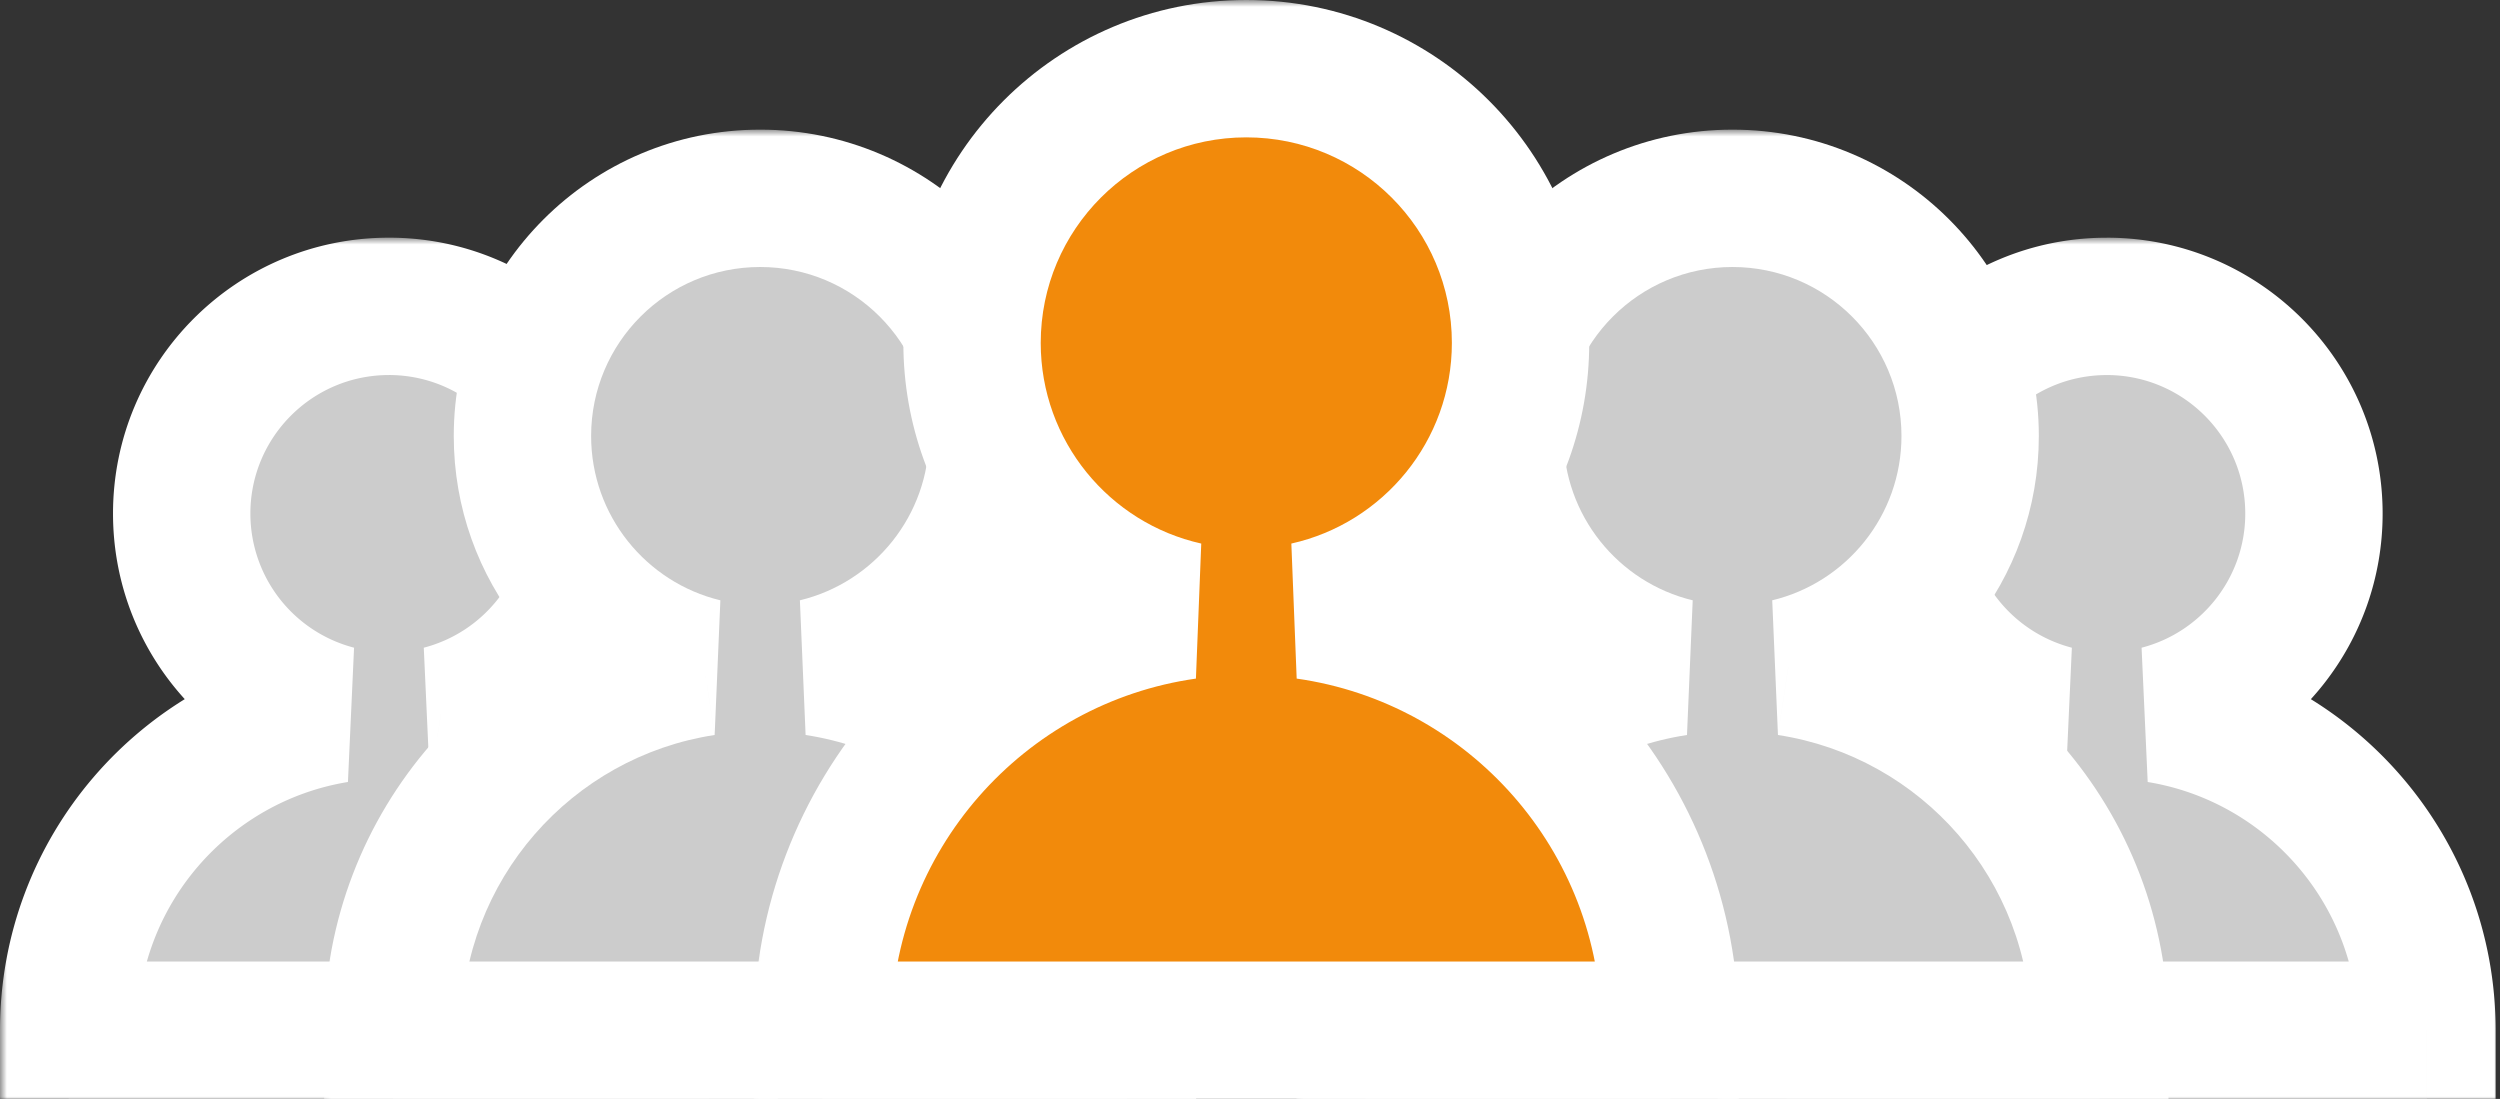 <svg width="182" height="80" fill="none" xmlns="http://www.w3.org/2000/svg"><rect width="100%" height="100%" fill="#333333" stroke="none"/><mask id="a" maskUnits="userSpaceOnUse" x="0" y="17.303" width="57" height="63" fill="#000"><path fill="#fff" d="M0 17.303h57v63H0z"/><path fill-rule="evenodd" clip-rule="evenodd" d="M32.103 51.993c6.497-1.681 11.295-7.583 11.295-14.605 0-8.331-6.754-15.085-15.085-15.085-8.331 0-15.085 6.754-15.085 15.085 0 7.022 4.798 12.924 11.295 14.605C13.45 53.803 5 63.415 5 74.999h46.627c0-11.584-8.45-21.196-19.524-23.006Z"/></mask><path fill-rule="evenodd" clip-rule="evenodd" d="M32.103 51.993c6.497-1.681 11.295-7.583 11.295-14.605 0-8.331-6.754-15.085-15.085-15.085-8.331 0-15.085 6.754-15.085 15.085 0 7.022 4.798 12.924 11.295 14.605C13.45 53.803 5 63.415 5 74.999h46.627c0-11.584-8.45-21.196-19.524-23.006Z" fill="#CCC"/><path d="m32.103 51.993-1.252-4.84.446 9.774.806-4.934Zm-7.58 0 .807 4.934.445-9.775-1.252 4.841ZM5 74.999H0v5h5v-5Zm46.627 0v5h5v-5h-5ZM38.398 37.39a10.09 10.09 0 0 1-7.547 9.763l2.505 9.681c8.649-2.238 15.042-10.088 15.042-19.445h-10ZM28.313 27.302c5.57 0 10.085 4.515 10.085 10.085h10c0-11.092-8.992-20.085-20.085-20.085v10ZM18.228 37.388c0-5.57 4.515-10.085 10.085-10.085v-10c-11.093 0-20.085 8.992-20.085 20.085h10Zm7.547 9.764a10.09 10.09 0 0 1-7.547-9.764h-10c0 9.357 6.393 17.208 15.042 19.446l2.505-9.682ZM10 75c0-9.095 6.636-16.65 15.33-18.071l-1.614-9.87C10.264 49.259 0 60.925 0 75h10Zm41.627-5H5v10h46.627V70Zm-20.33-13.072C39.99 58.35 46.627 65.904 46.627 75h10c0-14.074-10.265-25.741-23.717-27.94l-1.613 9.868Z" fill="#fff" mask="url(#a)"/><mask id="b" maskUnits="userSpaceOnUse" x="125.055" y="17.304" width="57" height="63" fill="#000"><path fill="#fff" d="M125.055 17.304h57v63h-57z"/><path fill-rule="evenodd" clip-rule="evenodd" d="M157.159 51.994c6.497-1.68 11.296-7.582 11.296-14.605 0-8.331-6.754-15.085-15.085-15.085-8.331 0-15.085 6.754-15.085 15.085 0 7.022 4.798 12.923 11.294 14.605-11.073 1.81-19.524 11.421-19.524 23.006h46.626c0-11.584-8.449-21.195-19.522-23.006Z"/></mask><path fill-rule="evenodd" clip-rule="evenodd" d="M157.159 51.994c6.497-1.68 11.296-7.582 11.296-14.605 0-8.331-6.754-15.085-15.085-15.085-8.331 0-15.085 6.754-15.085 15.085 0 7.022 4.798 12.923 11.294 14.605-11.073 1.81-19.524 11.421-19.524 23.006h46.626c0-11.584-8.449-21.195-19.522-23.006Z" fill="#CCC"/><path d="m157.159 51.994-1.252-4.84.445 9.775.807-4.935Zm-7.58 0 .807 4.934.446-9.775-1.253 4.84ZM130.055 75h-5v5h5v-5Zm46.626 0v5h5v-5h-5Zm-13.226-37.61c0 4.687-3.203 8.64-7.548 9.764l2.505 9.68c8.649-2.237 15.043-10.088 15.043-19.445h-10ZM153.37 27.303c5.57 0 10.085 4.515 10.085 10.085h10c0-11.093-8.992-20.085-20.085-20.085v10ZM143.285 37.39c0-5.57 4.515-10.085 10.085-10.085v-10c-11.093 0-20.085 8.993-20.085 20.085h10Zm7.547 9.764a10.09 10.09 0 0 1-7.547-9.764h-10c0 9.356 6.393 17.207 15.041 19.445l2.506-9.68Zm-15.777 27.848c0-9.096 6.636-16.652 15.331-18.073l-1.613-9.869C135.32 49.258 125.055 60.926 125.055 75h10Zm41.626-5h-46.626v10h46.626V70ZM156.352 56.93c8.694 1.421 15.329 8.976 15.329 18.072h10c0-14.075-10.264-25.741-23.715-27.941l-1.614 9.869Z" fill="#fff" mask="url(#b)"/><mask id="c" maskUnits="userSpaceOnUse" x="23.596" y="9.438" width="64" height="71" fill="#000"><path fill="#fff" d="M23.596 9.438h64v71h-64z"/><path fill-rule="evenodd" clip-rule="evenodd" d="M59.402 48.565c7.596-1.829 13.24-8.667 13.24-16.824 0-9.556-7.748-17.303-17.304-17.303-9.557 0-17.304 7.747-17.304 17.303 0 8.157 5.644 14.995 13.239 16.824-12.806 1.952-22.624 12.987-22.677 26.326v.108h53.483c0-13.387-9.837-24.476-22.677-26.434Z"/></mask><path fill-rule="evenodd" clip-rule="evenodd" d="M59.402 48.565c7.596-1.829 13.24-8.667 13.24-16.824 0-9.556-7.748-17.303-17.304-17.303-9.557 0-17.304 7.747-17.304 17.303 0 8.157 5.644 14.995 13.239 16.824-12.806 1.952-22.624 12.987-22.677 26.326v.108h53.483c0-13.387-9.837-24.476-22.677-26.434Z" fill="#CCC"/><path d="m59.402 48.565-1.17-4.862.416 9.804.754-4.942Zm-8.13 0 .755 4.942.416-9.804-1.17 4.861ZM28.597 74.89l-5-.02v.02h5Zm0 .108h-5v5h5v-5Zm53.483 0v5h5v-5h-5ZM67.64 31.741c0 5.793-4.008 10.662-9.41 11.962l2.341 9.723c9.79-2.357 17.07-11.165 17.07-21.685h-10ZM55.338 19.438c6.795 0 12.303 5.508 12.303 12.303h10c0-12.317-9.986-22.303-22.303-22.303v10ZM43.034 31.741c0-6.795 5.509-12.303 12.304-12.303v-10c-12.318 0-22.304 9.986-22.304 22.303h10Zm9.41 11.962c-5.401-1.3-9.41-6.169-9.41-11.962h-10c0 10.52 7.279 19.328 17.069 21.685l2.34-9.723ZM33.595 74.91c.043-10.84 8.024-19.816 18.43-21.403l-1.507-9.885C35.315 45.94 23.66 59.033 23.596 74.87l10 .04Zm0 .09v-.11h-10V75h10Zm48.483-5H28.596v10h53.483V70Zm-5 5h10-10Zm-18.43-21.493C69.082 55.1 77.078 64.12 77.078 75h10c0-15.894-11.678-29.052-26.923-31.377l-1.508 9.885Z" fill="#fff" mask="url(#c)"/><mask id="d" maskUnits="userSpaceOnUse" x="94.382" y="9.438" width="64" height="71" fill="#000"><path fill="#fff" d="M94.382 9.438h64v71h-64z"/><path fill-rule="evenodd" clip-rule="evenodd" d="M130.188 48.565c7.596-1.829 13.239-8.667 13.239-16.824 0-9.556-7.747-17.303-17.303-17.303-9.557 0-17.304 7.747-17.304 17.303 0 8.157 5.644 14.995 13.239 16.824-12.84 1.957-22.677 13.047-22.677 26.434h53.483v-.089c-.044-13.347-9.865-24.392-22.677-26.345Z"/></mask><path fill-rule="evenodd" clip-rule="evenodd" d="M130.188 48.565c7.596-1.829 13.239-8.667 13.239-16.824 0-9.556-7.747-17.303-17.303-17.303-9.557 0-17.304 7.747-17.304 17.303 0 8.157 5.644 14.995 13.239 16.824-12.84 1.957-22.677 13.047-22.677 26.434h53.483v-.089c-.044-13.347-9.865-24.392-22.677-26.345Z" fill="#CCC"/><path d="m130.188 48.565-1.17-4.862.417 9.804.753-4.942Zm-8.129 0 .754 4.942.416-9.804-1.17 4.861ZM99.382 74.999h-5 5Zm0 0h-5v5h5v-5Zm53.483 0v5h5v-5h-5Zm0-.089h5v-.016l-5 .016Zm-14.438-43.169c0 5.793-4.008 10.662-9.409 11.962l2.341 9.723c9.79-2.357 17.068-11.165 17.068-21.685h-10Zm-12.303-12.303c6.795 0 12.303 5.508 12.303 12.303h10c0-12.317-9.985-22.303-22.303-22.303v10ZM113.82 31.741c0-6.795 5.509-12.303 12.304-12.303v-10c-12.318 0-22.304 9.986-22.304 22.303h10Zm9.409 11.962c-5.4-1.3-9.409-6.169-9.409-11.962h-10c0 10.52 7.279 19.328 17.069 21.685l2.34-9.723ZM104.382 75c0-10.88 7.996-19.9 18.431-21.492l-1.508-9.885C106.06 45.947 94.382 59.105 94.382 75h10Zm0 0h-10 10Zm48.483-5H99.382v10h53.483V70Zm-5 4.911V75h10v-.09h-10Zm-18.43-21.403c10.411 1.588 18.395 10.573 18.43 21.42l10-.033c-.052-15.848-11.712-28.953-26.923-31.272l-1.507 9.885Z" fill="#fff" mask="url(#d)"/><mask id="e" maskUnits="userSpaceOnUse" x="54.875" y="0" width="72" height="81" fill="#000"><path fill="#fff" d="M54.875 0h72v81h-72z"/><path fill-rule="evenodd" clip-rule="evenodd" d="M95.1 44.451c8.925-1.992 15.596-9.96 15.596-19.486C110.696 13.94 101.757 5 90.73 5c-11.026 0-19.965 8.939-19.965 19.965 0 9.526 6.671 17.494 15.596 19.486C71.39 46.573 59.875 59.441 59.875 75h61.711v-.097c-.047-15.515-11.545-28.334-26.486-30.452Z"/></mask><path fill-rule="evenodd" clip-rule="evenodd" d="M95.1 44.451c8.925-1.992 15.596-9.96 15.596-19.486C110.696 13.94 101.757 5 90.73 5c-11.026 0-19.965 8.939-19.965 19.965 0 9.526 6.671 17.494 15.596 19.486C71.39 46.573 59.875 59.441 59.875 75h61.711v-.097c-.047-15.515-11.545-28.334-26.486-30.452Z" fill="#F28A0B"/><path d="m95.1 44.451-1.09-4.88.388 9.83.702-4.95Zm-8.739 0 .702 4.95.388-9.83-1.09 4.88ZM59.875 75h-5 5Zm0 0h-5v5h5v-5Zm61.711 0v5h5v-5h-5Zm0-.097h5v-.015l-5 .015Zm-15.89-49.938c0 7.134-4.997 13.113-11.686 14.606l2.18 9.76c11.16-2.492 19.506-12.448 19.506-24.366h-10ZM90.73 10c8.266 0 14.966 6.7 14.966 14.965h10C115.696 11.177 104.518 0 90.73 0v10ZM75.765 24.965C75.765 16.7 82.465 10 90.73 10V0C76.942 0 65.765 11.177 65.765 24.965h10Zm11.686 14.606c-6.69-1.493-11.686-7.472-11.686-14.606h-10c0 11.918 8.346 21.875 19.507 24.366l2.179-9.76ZM64.875 75c0-13.033 9.647-23.82 22.188-25.598L85.66 39.5C68.257 41.968 54.875 56.917 54.875 75h10Zm0 0h-10 10Zm56.711-5H59.875v10h61.711V70Zm-5 4.903V75h10v-.097h-10ZM94.398 49.402c12.515 1.773 22.148 12.52 22.188 25.516l10-.03c-.055-18.034-13.418-32.926-30.785-35.387l-1.403 9.9Z" fill="#fff" mask="url(#e)"/></svg>